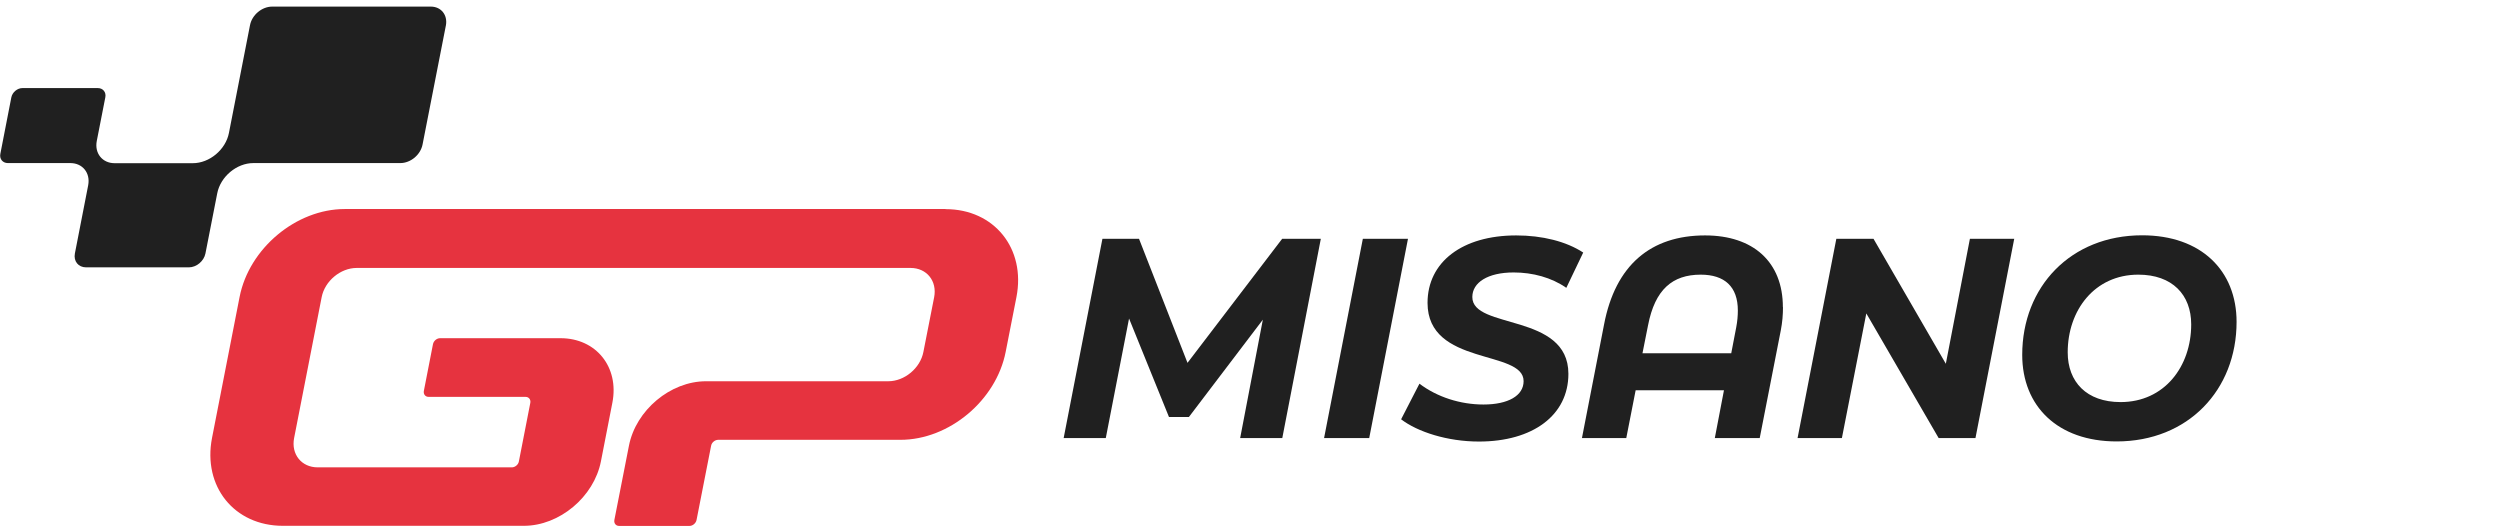 <?xml version="1.0" encoding="UTF-8"?><svg id="a" xmlns="http://www.w3.org/2000/svg" width="216" height="46" viewBox="0 0 216 46"><path d="M114.12,20.63l-3.33,17.22h-3.64l1.96-10.23-6.39,8.41h-1.72l-3.45-8.51-2.01,10.33h-3.64l3.35-17.22h3.16l4.19,10.72,8.18-10.72h3.33Z" fill="#202020"/><path d="M117.75,20.63h3.9l-3.35,17.22h-3.9l3.35-17.22Z" fill="#202020"/><path d="M121.06,36.22l1.58-3.07c1.53,1.16,3.54,1.8,5.53,1.8,2.13,0,3.47-.76,3.47-2.02,0-2.75-8.3-1.28-8.3-6.76,0-3.54,3.01-5.83,7.66-5.83,2.25,0,4.33.52,5.79,1.48l-1.46,3.05c-1.27-.89-2.9-1.33-4.55-1.33-2.25,0-3.57.88-3.57,2.12-.02,2.83,8.3,1.35,8.3,6.64,0,3.57-3.06,5.85-7.73,5.85-2.73,0-5.31-.84-6.72-1.92Z" fill="#202020"/><path d="M154.05,26.53c0,.64-.05,1.3-.19,2.02l-1.82,9.3h-3.88l.79-4.13h-7.63l-.81,4.13h-3.83l1.91-9.81c.98-5.14,4.04-7.7,8.73-7.7,4.16,0,6.72,2.29,6.72,6.2ZM149.58,30.52l.43-2.24c.1-.52.14-1.01.14-1.45,0-2.07-1.15-3.1-3.21-3.1-2.44,0-3.95,1.28-4.55,4.38l-.48,2.41h7.66Z" fill="#202020"/><path d="M174.03,20.63l-3.35,17.22h-3.18l-6.25-10.77-2.11,10.77h-3.83l3.35-17.22h3.21l6.25,10.8,2.08-10.8h3.83Z" fill="#202020"/><path d="M174.72,30.66c0-5.88,4.19-10.33,10.36-10.33,5.1,0,8.16,3.05,8.16,7.48,0,5.88-4.19,10.33-10.36,10.33-5.1,0-8.16-3.05-8.16-7.48ZM189.32,28.03c0-2.56-1.63-4.3-4.57-4.3-3.78,0-6.1,3.08-6.1,6.71,0,2.56,1.63,4.3,4.57,4.3,3.78,0,6.1-3.07,6.1-6.71Z" fill="#202020"/><path d="M81.69,18.06H29.79c-4.2,0-8.27,3.4-9.09,7.6l-2.38,12.17c-.82,4.2,1.92,7.6,6.12,7.6h20.82c3.08,0,6.06-2.5,6.66-5.57l.99-5.07c.6-3.08-1.41-5.57-4.48-5.57h-10.41c-.28,0-.55.23-.61.51l-.79,4.05c-.05.28.13.51.41.51h8.38c.28,0,.46.23.41.51l-.99,5.07c-.05.28-.33.51-.61.51h-16.77c-1.4,0-2.31-1.13-2.04-2.53l2.38-12.17c.27-1.4,1.63-2.53,3.03-2.53h47.85c1.4,0,2.31,1.13,2.04,2.53l-.93,4.73c-.27,1.4-1.63,2.53-3.03,2.53h-15.75c-3.08,0-6.06,2.5-6.66,5.57l-1.26,6.42c-.05.28.13.51.41.51h6.08c.28,0,.55-.23.61-.51l1.26-6.42c.05-.28.33-.51.61-.51h15.75c4.2,0,8.27-3.4,9.09-7.6l.93-4.73c.82-4.2-1.92-7.6-6.12-7.6h-.01Z" fill="#e6333f"/><path d="M37.22.57h-13.7c-.89,0-1.75.72-1.92,1.61l-1.82,9.31c-.28,1.44-1.68,2.61-3.12,2.61h-6.76c-1.05,0-1.74-.85-1.54-1.91l.74-3.78c.09-.44-.2-.8-.65-.8H1.94c-.44,0-.87.36-.96.8L.03,13.29c-.09.44.2.8.65.8h5.4c1.05,0,1.74.85,1.54,1.91h0l-1.15,5.9c-.13.67.3,1.2.97,1.2h8.87c.67,0,1.31-.54,1.44-1.2l1.02-5.2c.28-1.44,1.68-2.61,3.12-2.61h12.7c.89,0,1.75-.72,1.92-1.61l2.02-10.31c.15-.88-.42-1.6-1.31-1.6Z" fill="#202020"/></svg>
